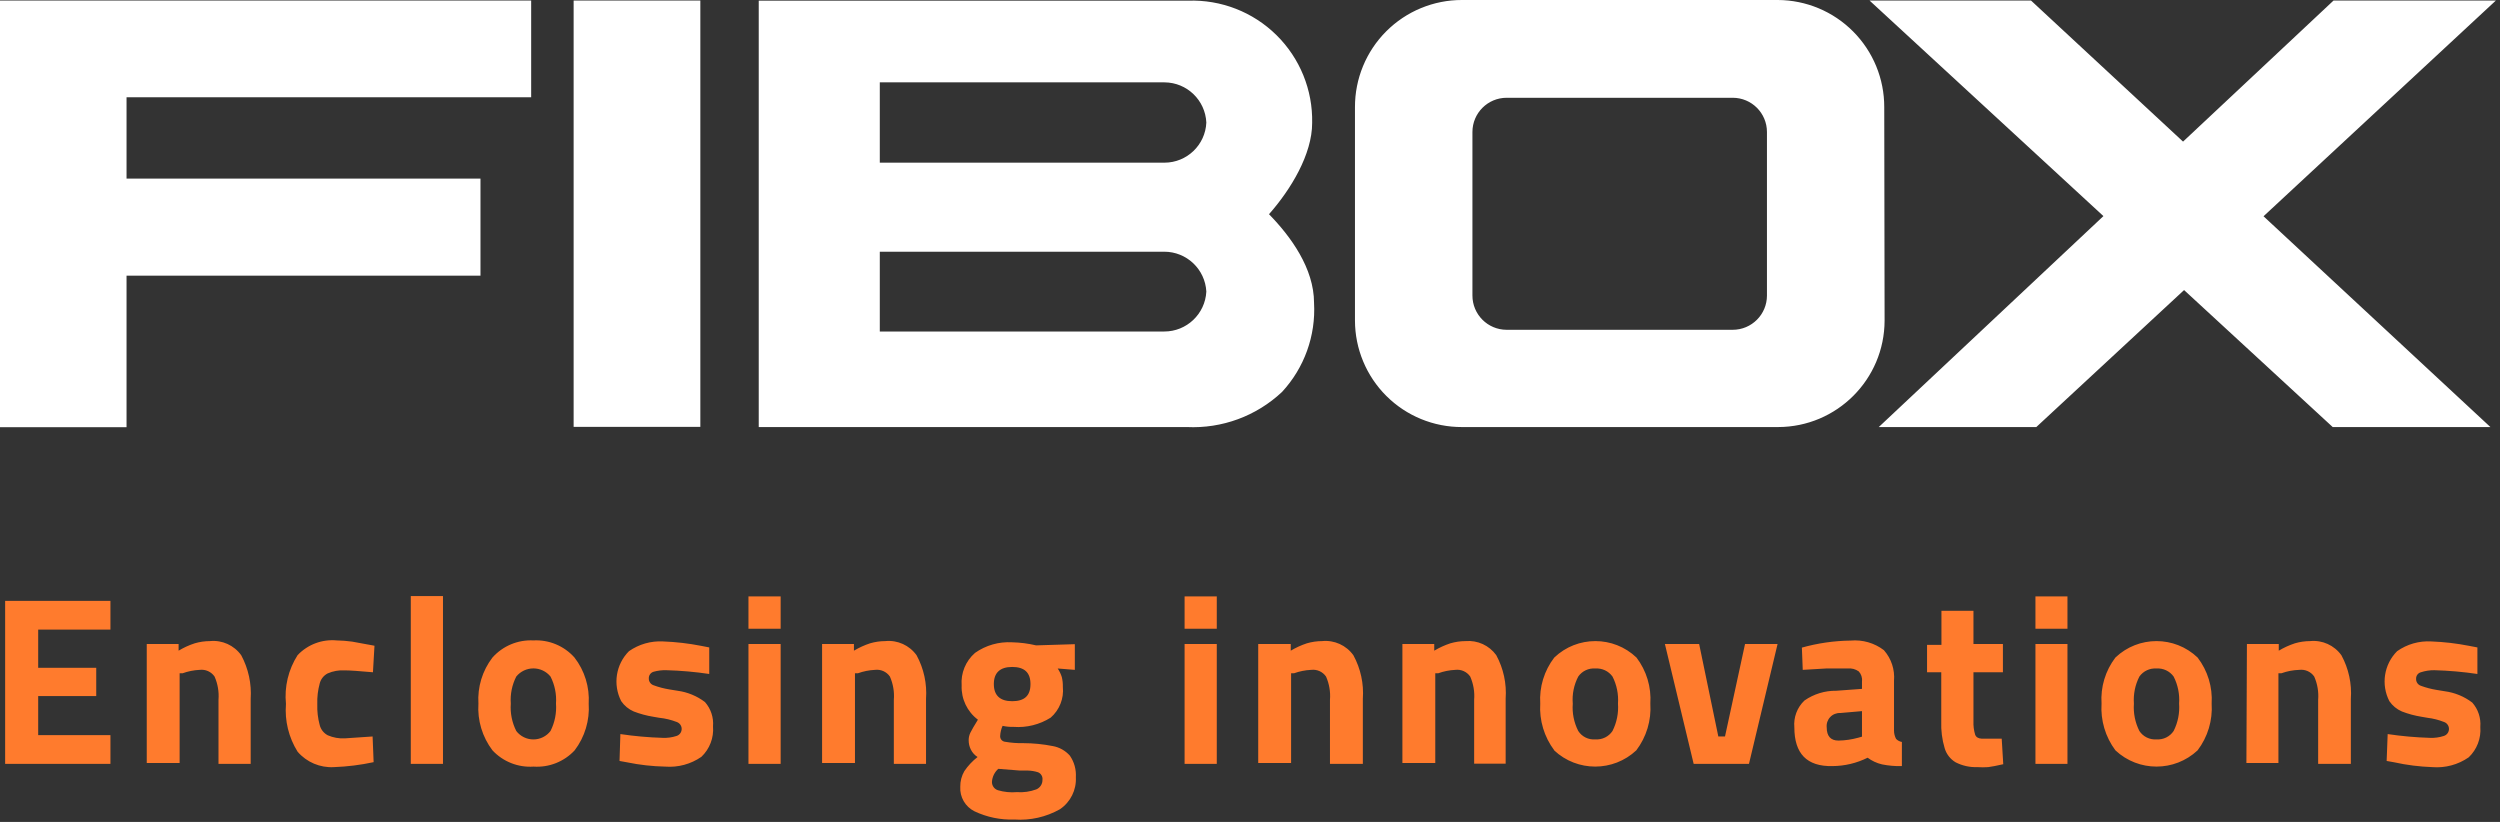 <?xml version="1.0" encoding="UTF-8"?>
<svg width="146px" height="48px" viewBox="0 0 146 48" version="1.1" xmlns="http://www.w3.org/2000/svg" xmlns:xlink="http://www.w3.org/1999/xlink">
    <rect x="0" y="0" width="146" height="48" fill="#333333" stroke="none"/>
    <title>fibox-logo-white</title>
    <g id="Symbols" stroke="none" stroke-width="1" fill="none" fill-rule="evenodd">
        <g id="Headers/transparent-" transform="translate(-40, -34)" fill-rule="nonzero">
            <g id="fibox-logo-white" transform="translate(40, 34)">
                <path d="M59.1,37.51 C59.575,37.52 60.048,37.581 60.51,37.69 L62.77,37.62 L62.77,39.12 L61.77,39.04 C61.873,39.195 61.954,39.363 62.01,39.54 C62.055,39.727 62.075,39.918 62.07,40.11 C62.14,40.79 61.875,41.461 61.36,41.91 C60.713,42.318 59.952,42.507 59.19,42.45 C58.975,42.457 58.76,42.436 58.55,42.39 C58.469,42.573 58.421,42.77 58.41,42.97 C58.402,43.055 58.428,43.14 58.482,43.205 C58.537,43.271 58.615,43.312 58.7,43.32 C59.053,43.381 59.412,43.408 59.77,43.4 C60.344,43.402 60.917,43.459 61.48,43.57 C61.867,43.638 62.219,43.836 62.48,44.13 C62.735,44.499 62.858,44.943 62.83,45.39 C62.87,46.133 62.517,46.843 61.9,47.26 C61.091,47.716 60.166,47.925 59.24,47.86 C58.436,47.89 57.637,47.725 56.91,47.38 C56.372,47.113 56.045,46.55 56.08,45.95 C56.074,45.627 56.157,45.309 56.32,45.03 C56.532,44.718 56.792,44.441 57.09,44.21 C56.923,44.105 56.788,43.956 56.7,43.78 C56.612,43.607 56.568,43.414 56.57,43.22 C56.571,43.071 56.605,42.924 56.67,42.79 C56.74,42.64 56.89,42.39 57.11,42.03 C56.484,41.56 56.128,40.812 56.16,40.03 C56.105,39.309 56.395,38.605 56.94,38.13 C57.569,37.685 58.331,37.467 59.1,37.51 Z M58.3,44.9 C58.081,45.095 57.948,45.368 57.93,45.66 C57.924,45.883 58.067,46.083 58.28,46.15 C58.637,46.255 59.01,46.292 59.38,46.26 C59.767,46.289 60.156,46.234 60.52,46.1 C60.744,46.005 60.887,45.783 60.88,45.54 C60.903,45.351 60.796,45.171 60.62,45.1 C60.426,45.038 60.224,45.005 60.02,45 L59.56,45 L58.3,44.9 Z M141.99,37.46 C142.736,37.488 143.478,37.575 144.21,37.72 L144.68,37.81 L144.68,39.36 C143.849,39.236 143.01,39.163 142.17,39.14 C141.902,39.136 141.635,39.177 141.38,39.26 C141.21,39.306 141.094,39.464 141.1,39.64 C141.091,39.824 141.205,39.992 141.38,40.05 C141.675,40.159 141.98,40.239 142.29,40.29 L142.78,40.37 C143.361,40.448 143.913,40.675 144.38,41.03 C144.724,41.419 144.894,41.932 144.85,42.45 C144.905,43.116 144.655,43.771 144.17,44.23 C143.55,44.659 142.801,44.86 142.05,44.8 C141.303,44.774 140.56,44.681 139.83,44.52 L139.38,44.44 L139.44,42.87 C140.255,42.992 141.076,43.065 141.9,43.09 C142.178,43.104 142.456,43.066 142.72,42.98 C142.899,42.923 143.02,42.758 143.02,42.57 C143.02,42.382 142.899,42.217 142.72,42.16 C142.415,42.04 142.096,41.959 141.77,41.92 L141.42,41.86 C141.027,41.797 140.641,41.693 140.27,41.55 C139.975,41.423 139.722,41.215 139.54,40.95 C139.041,39.982 139.222,38.803 139.99,38.03 C140.573,37.619 141.278,37.418 141.99,37.46 Z M115.25,35.67 L115.25,37.61 L116.97,37.61 L116.97,39.26 L115.25,39.26 L115.25,42.12 C115.239,42.387 115.273,42.654 115.35,42.91 C115.41,43.056 115.536,43.128 115.735,43.139 L116.9,43.14 L116.99,44.63 C116.61,44.72 116.32,44.77 116.11,44.8 C115.9,44.815 115.69,44.815 115.48,44.8 C115.04,44.817 114.602,44.72 114.21,44.52 C113.901,44.337 113.672,44.044 113.57,43.7 C113.416,43.188 113.349,42.654 113.37,42.12 L113.37,39.26 L112.54,39.26 L112.54,37.66 L113.38,37.66 L113.38,35.67 L115.25,35.67 Z M19.66,37.4 C19.961,37.406 20.262,37.429 20.56,37.47 L21.87,37.71 L21.78,39.26 C20.99,39.19 20.44,39.15 20.13,39.15 C19.787,39.129 19.444,39.191 19.13,39.33 C18.899,39.452 18.732,39.666 18.67,39.92 C18.564,40.311 18.517,40.715 18.53,41.12 C18.516,41.531 18.563,41.943 18.67,42.34 C18.734,42.598 18.905,42.816 19.14,42.94 C19.455,43.077 19.797,43.139 20.14,43.12 L21.76,43.01 L21.82,44.51 C21.057,44.675 20.28,44.772 19.5,44.8 C18.692,44.846 17.908,44.514 17.38,43.9 C16.859,43.067 16.621,42.089 16.7,41.11 C16.599,40.111 16.839,39.106 17.38,38.26 C17.968,37.639 18.808,37.322 19.66,37.4 Z M38.73,37.46 C39.479,37.488 40.225,37.575 40.96,37.72 L41.42,37.81 L41.42,39.36 C40.592,39.236 39.757,39.163 38.92,39.14 C38.667,39.131 38.414,39.162 38.17,39.23 C38.002,39.279 37.887,39.435 37.89,39.61 C37.881,39.794 37.995,39.962 38.17,40.02 C38.465,40.129 38.77,40.209 39.08,40.26 L39.57,40.34 C40.151,40.418 40.703,40.645 41.17,41 C41.514,41.389 41.684,41.902 41.64,42.42 C41.695,43.086 41.445,43.741 40.96,44.2 C40.343,44.627 39.598,44.828 38.85,44.77 C38.101,44.755 37.354,44.671 36.62,44.52 L36.18,44.44 L36.23,42.87 C37.045,42.992 37.866,43.065 38.69,43.09 C38.968,43.104 39.246,43.066 39.51,42.98 C39.689,42.923 39.81,42.758 39.81,42.57 C39.81,42.382 39.689,42.217 39.51,42.16 C39.189,42.036 38.853,41.955 38.51,41.92 L38.16,41.86 C37.767,41.797 37.381,41.693 37.01,41.55 C36.715,41.423 36.462,41.215 36.28,40.95 C35.781,39.982 35.962,38.803 36.73,38.03 C37.314,37.621 38.018,37.42 38.73,37.46 Z M33.55,38.4 C34.143,39.166 34.438,40.122 34.38,41.09 C34.445,42.069 34.153,43.039 33.56,43.82 C32.944,44.482 32.062,44.831 31.16,44.77 C30.258,44.831 29.376,44.482 28.76,43.82 C28.167,43.039 27.875,42.069 27.94,41.09 C27.879,40.124 28.17,39.168 28.76,38.4 C29.364,37.722 30.243,37.354 31.15,37.4 C32.06,37.351 32.944,37.719 33.55,38.4 Z M128.34,38.4 C128.93,39.168 129.221,40.124 129.16,41.09 C129.225,42.069 128.933,43.039 128.34,43.82 C126.99,45.085 124.89,45.085 123.54,43.82 C122.954,43.035 122.667,42.067 122.73,41.09 C122.666,40.125 122.954,39.169 123.54,38.4 C124.884,37.12 126.996,37.12 128.34,38.4 Z M95.57,38.4 C96.156,39.169 96.444,40.125 96.38,41.09 C96.445,42.069 96.153,43.039 95.56,43.82 C94.21,45.085 92.11,45.085 90.76,43.82 L90.77,43.82 C90.181,43.037 89.89,42.069 89.95,41.09 C89.889,40.124 90.18,39.168 90.77,38.4 C92.114,37.12 94.226,37.12 95.57,38.4 Z M110.02,37.97 C110.453,38.461 110.666,39.108 110.61,39.76 L110.61,42.67 C110.611,42.837 110.652,43.002 110.73,43.15 C110.821,43.245 110.94,43.308 111.07,43.33 L111.07,44.74 C110.681,44.751 110.292,44.717 109.91,44.64 C109.606,44.569 109.32,44.436 109.07,44.25 C108.43,44.569 107.725,44.736 107.01,44.74 C105.52,44.77 104.79,44.01 104.79,42.48 C104.736,41.894 104.953,41.315 105.38,40.91 C105.925,40.53 106.576,40.33 107.24,40.34 L108.74,40.23 L108.74,39.79 C108.766,39.578 108.696,39.366 108.55,39.21 C108.365,39.077 108.137,39.016 107.91,39.04 L106.64,39.04 L105.28,39.12 L105.23,37.82 C106.158,37.56 107.116,37.422 108.08,37.41 C108.774,37.348 109.466,37.548 110.02,37.97 Z M71.06,37.61 L71.06,44.61 L69.18,44.61 L69.18,37.61 L71.06,37.61 Z M99.23,37.61 L100.35,43.01 L100.74,43.01 L101.91,37.61 L103.81,37.61 L102.14,44.61 L98.91,44.61 L97.23,37.61 L99.23,37.61 Z M120.74,37.61 L120.74,44.61 L118.87,44.61 L118.87,37.61 L120.74,37.61 Z M45.59,37.61 L45.59,44.61 L43.71,44.61 L43.71,37.61 L45.59,37.61 Z M53.53,38.27 C53.952,39.047 54.143,39.928 54.08,40.81 L54.08,44.61 L52.2,44.61 L52.2,40.87 C52.238,40.405 52.158,39.937 51.97,39.51 C51.775,39.228 51.44,39.078 51.1,39.12 C50.758,39.136 50.421,39.203 50.1,39.32 L49.93,39.32 L49.93,44.56 L48.01,44.56 L48.01,37.61 L49.87,37.61 L49.87,38 C50.166,37.822 50.482,37.678 50.81,37.57 C51.099,37.485 51.399,37.441 51.7,37.44 C52.415,37.368 53.113,37.685 53.53,38.27 Z M14.09,38.27 C14.507,39.049 14.698,39.929 14.64,40.81 L14.64,44.61 L12.76,44.61 L12.76,40.87 C12.798,40.405 12.718,39.937 12.53,39.51 C12.335,39.228 12,39.078 11.66,39.12 C11.318,39.136 10.981,39.203 10.66,39.32 L10.49,39.32 L10.49,44.56 L8.57,44.56 L8.57,37.61 L10.43,37.61 L10.43,38 C10.726,37.821 11.041,37.676 11.37,37.57 C11.659,37.485 11.959,37.441 12.26,37.44 C12.975,37.368 13.673,37.685 14.09,38.27 Z M6.45,35.09 L6.45,36.77 L2.23,36.77 L2.23,39 L5.62,39 L5.62,40.65 L2.23,40.65 L2.23,42.93 L6.45,42.93 L6.45,44.61 L0.3,44.61 L0.3,35.09 L6.45,35.09 Z M25.87,34.81 L25.87,44.61 L23.99,44.61 L23.99,34.81 L25.87,34.81 Z M79.04,38.27 C79.462,39.047 79.653,39.928 79.59,40.81 L79.59,44.61 L77.67,44.61 L77.67,40.87 C77.708,40.405 77.628,39.937 77.44,39.51 C77.245,39.228 76.91,39.078 76.57,39.12 C76.228,39.136 75.891,39.203 75.57,39.32 L75.4,39.32 L75.4,44.56 L73.48,44.56 L73.48,37.61 L75.38,37.61 L75.38,38 C75.676,37.822 75.992,37.678 76.32,37.57 C76.609,37.485 76.909,37.441 77.21,37.44 C77.925,37.368 78.623,37.685 79.04,38.27 Z M136.74,38.27 C137.162,39.047 137.353,39.928 137.29,40.81 L137.29,44.61 L135.38,44.61 L135.38,40.87 C135.418,40.405 135.338,39.937 135.15,39.51 C134.955,39.228 134.62,39.078 134.28,39.12 C133.922,39.131 133.567,39.198 133.23,39.32 L133.06,39.32 L133.06,44.56 L131.19,44.56 L131.22,37.61 L133.08,37.61 L133.08,38 C133.376,37.822 133.692,37.678 134.02,37.57 C134.309,37.485 134.609,37.441 134.91,37.44 C135.625,37.368 136.323,37.685 136.74,38.27 Z M87.38,38.26 C87.802,39.037 87.993,39.918 87.93,40.8 L87.93,44.6 L86.09,44.6 L86.09,40.87 C86.128,40.405 86.048,39.937 85.86,39.51 C85.665,39.228 85.33,39.078 84.99,39.12 C84.648,39.136 84.311,39.203 83.99,39.32 L83.82,39.32 L83.82,44.56 L81.9,44.56 L81.9,37.61 L83.76,37.61 L83.76,38 C84.056,37.822 84.372,37.678 84.7,37.57 C84.989,37.485 85.289,37.441 85.59,37.44 C86.289,37.38 86.969,37.692 87.38,38.26 Z M108.74,41.53 L107.47,41.64 C107.249,41.63 107.034,41.717 106.882,41.879 C106.73,42.04 106.656,42.26 106.68,42.48 C106.68,42.99 106.91,43.25 107.37,43.25 C107.762,43.243 108.152,43.185 108.53,43.08 L108.53,43.08 L108.74,43.02 L108.74,41.53 Z M31.15,39.035 C30.762,39.035 30.395,39.209 30.15,39.51 C29.901,39.998 29.791,40.544 29.83,41.09 C29.79,41.642 29.901,42.195 30.15,42.69 C30.388,43.001 30.758,43.183 31.15,43.183 C31.542,43.183 31.912,43.001 32.15,42.69 C32.399,42.195 32.51,41.642 32.47,41.09 C32.509,40.544 32.399,39.998 32.15,39.51 C31.905,39.209 31.538,39.035 31.15,39.035 Z M92.17,39.51 C91.916,39.996 91.805,40.544 91.85,41.09 C91.807,41.643 91.918,42.196 92.17,42.69 C92.387,43.026 92.772,43.214 93.17,43.18 C93.567,43.208 93.949,43.021 94.17,42.69 C94.419,42.195 94.53,41.642 94.49,41.09 C94.529,40.544 94.419,39.998 94.17,39.51 C93.94,39.191 93.562,39.014 93.17,39.04 C92.777,39.008 92.396,39.187 92.17,39.51 Z M125.94,39.04 C125.548,39.012 125.169,39.19 124.94,39.51 C124.691,39.998 124.581,40.544 124.62,41.09 C124.58,41.642 124.691,42.195 124.94,42.69 C125.16,43.022 125.543,43.21 125.94,43.18 C126.337,43.208 126.719,43.021 126.94,42.69 C127.189,42.195 127.3,41.642 127.26,41.09 C127.299,40.544 127.189,39.998 126.94,39.51 C126.71,39.191 126.332,39.014 125.94,39.04 Z M59.11,38.95 C58.4,38.95 58.04,39.29 58.04,39.95 C58.04,40.61 58.4,40.95 59.11,40.95 C59.82,40.95 60.18,40.64 60.18,39.95 C60.18,39.27 59.82,38.95 59.11,38.95 Z M71.06,34.83 L71.06,36.72 L69.18,36.72 L69.18,34.83 L71.06,34.83 Z M45.59,34.83 L45.59,36.72 L43.71,36.72 L43.71,34.83 L45.59,34.83 Z M120.74,34.83 L120.74,36.72 L118.87,36.72 L118.87,34.83 L120.74,34.83 Z" id="Combined-Shape" fill="#FF7B2D"></path>
                <path d="M31.02,0.03 L31.02,5.68 L7.39,5.68 L7.39,10.43 L28.06,10.43 L28.06,16.1 L7.39,16.1 L7.39,24.95 L0,24.95 L0,0.03 L31.02,0.03 Z M69.38,0.04 C71.304,-0.029 73.172,0.697 74.543,2.048 C75.915,3.399 76.67,5.255 76.63,7.18 C76.63,9.01 75.39,11.06 74.11,12.51 C75.38,13.81 76.74,15.67 76.74,17.69 C76.848,19.605 76.173,21.482 74.87,22.89 C73.371,24.299 71.365,25.038 69.31,24.94 L69.31,24.94 L44.31,24.94 L44.31,0.04 Z M103.82,8.02730947e-06 C105.475,0.005 107.06,0.668 108.226,1.842 C109.393,3.016 110.045,4.605 110.04,6.26 L110.04,6.26 L110.06,18.72 C110.054,22.153 107.273,24.935 103.84,24.94 L103.84,24.94 L85.38,24.94 C83.726,24.945 82.138,24.293 80.965,23.126 C79.793,21.959 79.133,20.374 79.13,18.72 L79.13,18.72 L79.13,6.26 C79.125,4.6 79.781,3.006 80.954,1.831 C82.127,0.656 83.72,-0.003 85.38,8.02730947e-06 L85.38,8.02730947e-06 Z M118.61,0.03 L127.49,8.27 L136.28,0.03 L145.76,0.03 L132.19,12.63 L145.44,24.94 L136.23,24.94 L127.55,16.94 L118.92,24.94 L109.72,24.94 L122.84,12.62 L109.18,0.03 L118.61,0.03 Z M40.9,0.03 L40.9,24.93 L33.5,24.93 L33.5,0.03 L40.9,0.03 Z M67.99,14.7 L51.38,14.7 L51.38,19.36 L67.99,19.36 C69.299,19.362 70.381,18.338 70.45,17.03 C70.381,15.722 69.299,14.698 67.99,14.7 L67.99,14.7 Z M101.19,5.71 L87.99,5.71 C86.885,5.71 85.99,6.605 85.99,7.71 L85.99,7.71 L85.99,17.26 C85.99,18.365 86.885,19.26 87.99,19.26 L87.99,19.26 L101.19,19.26 C102.295,19.26 103.19,18.365 103.19,17.26 L103.19,17.26 L103.19,7.71 C103.19,6.605 102.295,5.71 101.19,5.71 L101.19,5.71 Z M68.01,4.81 L51.38,4.81 L51.38,9.5 L68.01,9.5 C69.317,9.496 70.391,8.466 70.45,7.16 C70.391,5.852 69.319,4.819 68.01,4.81 L68.01,4.81 Z" id="Combined-Shape" fill="#FFFFFF"></path>
            </g>
        </g>
    </g>
</svg>